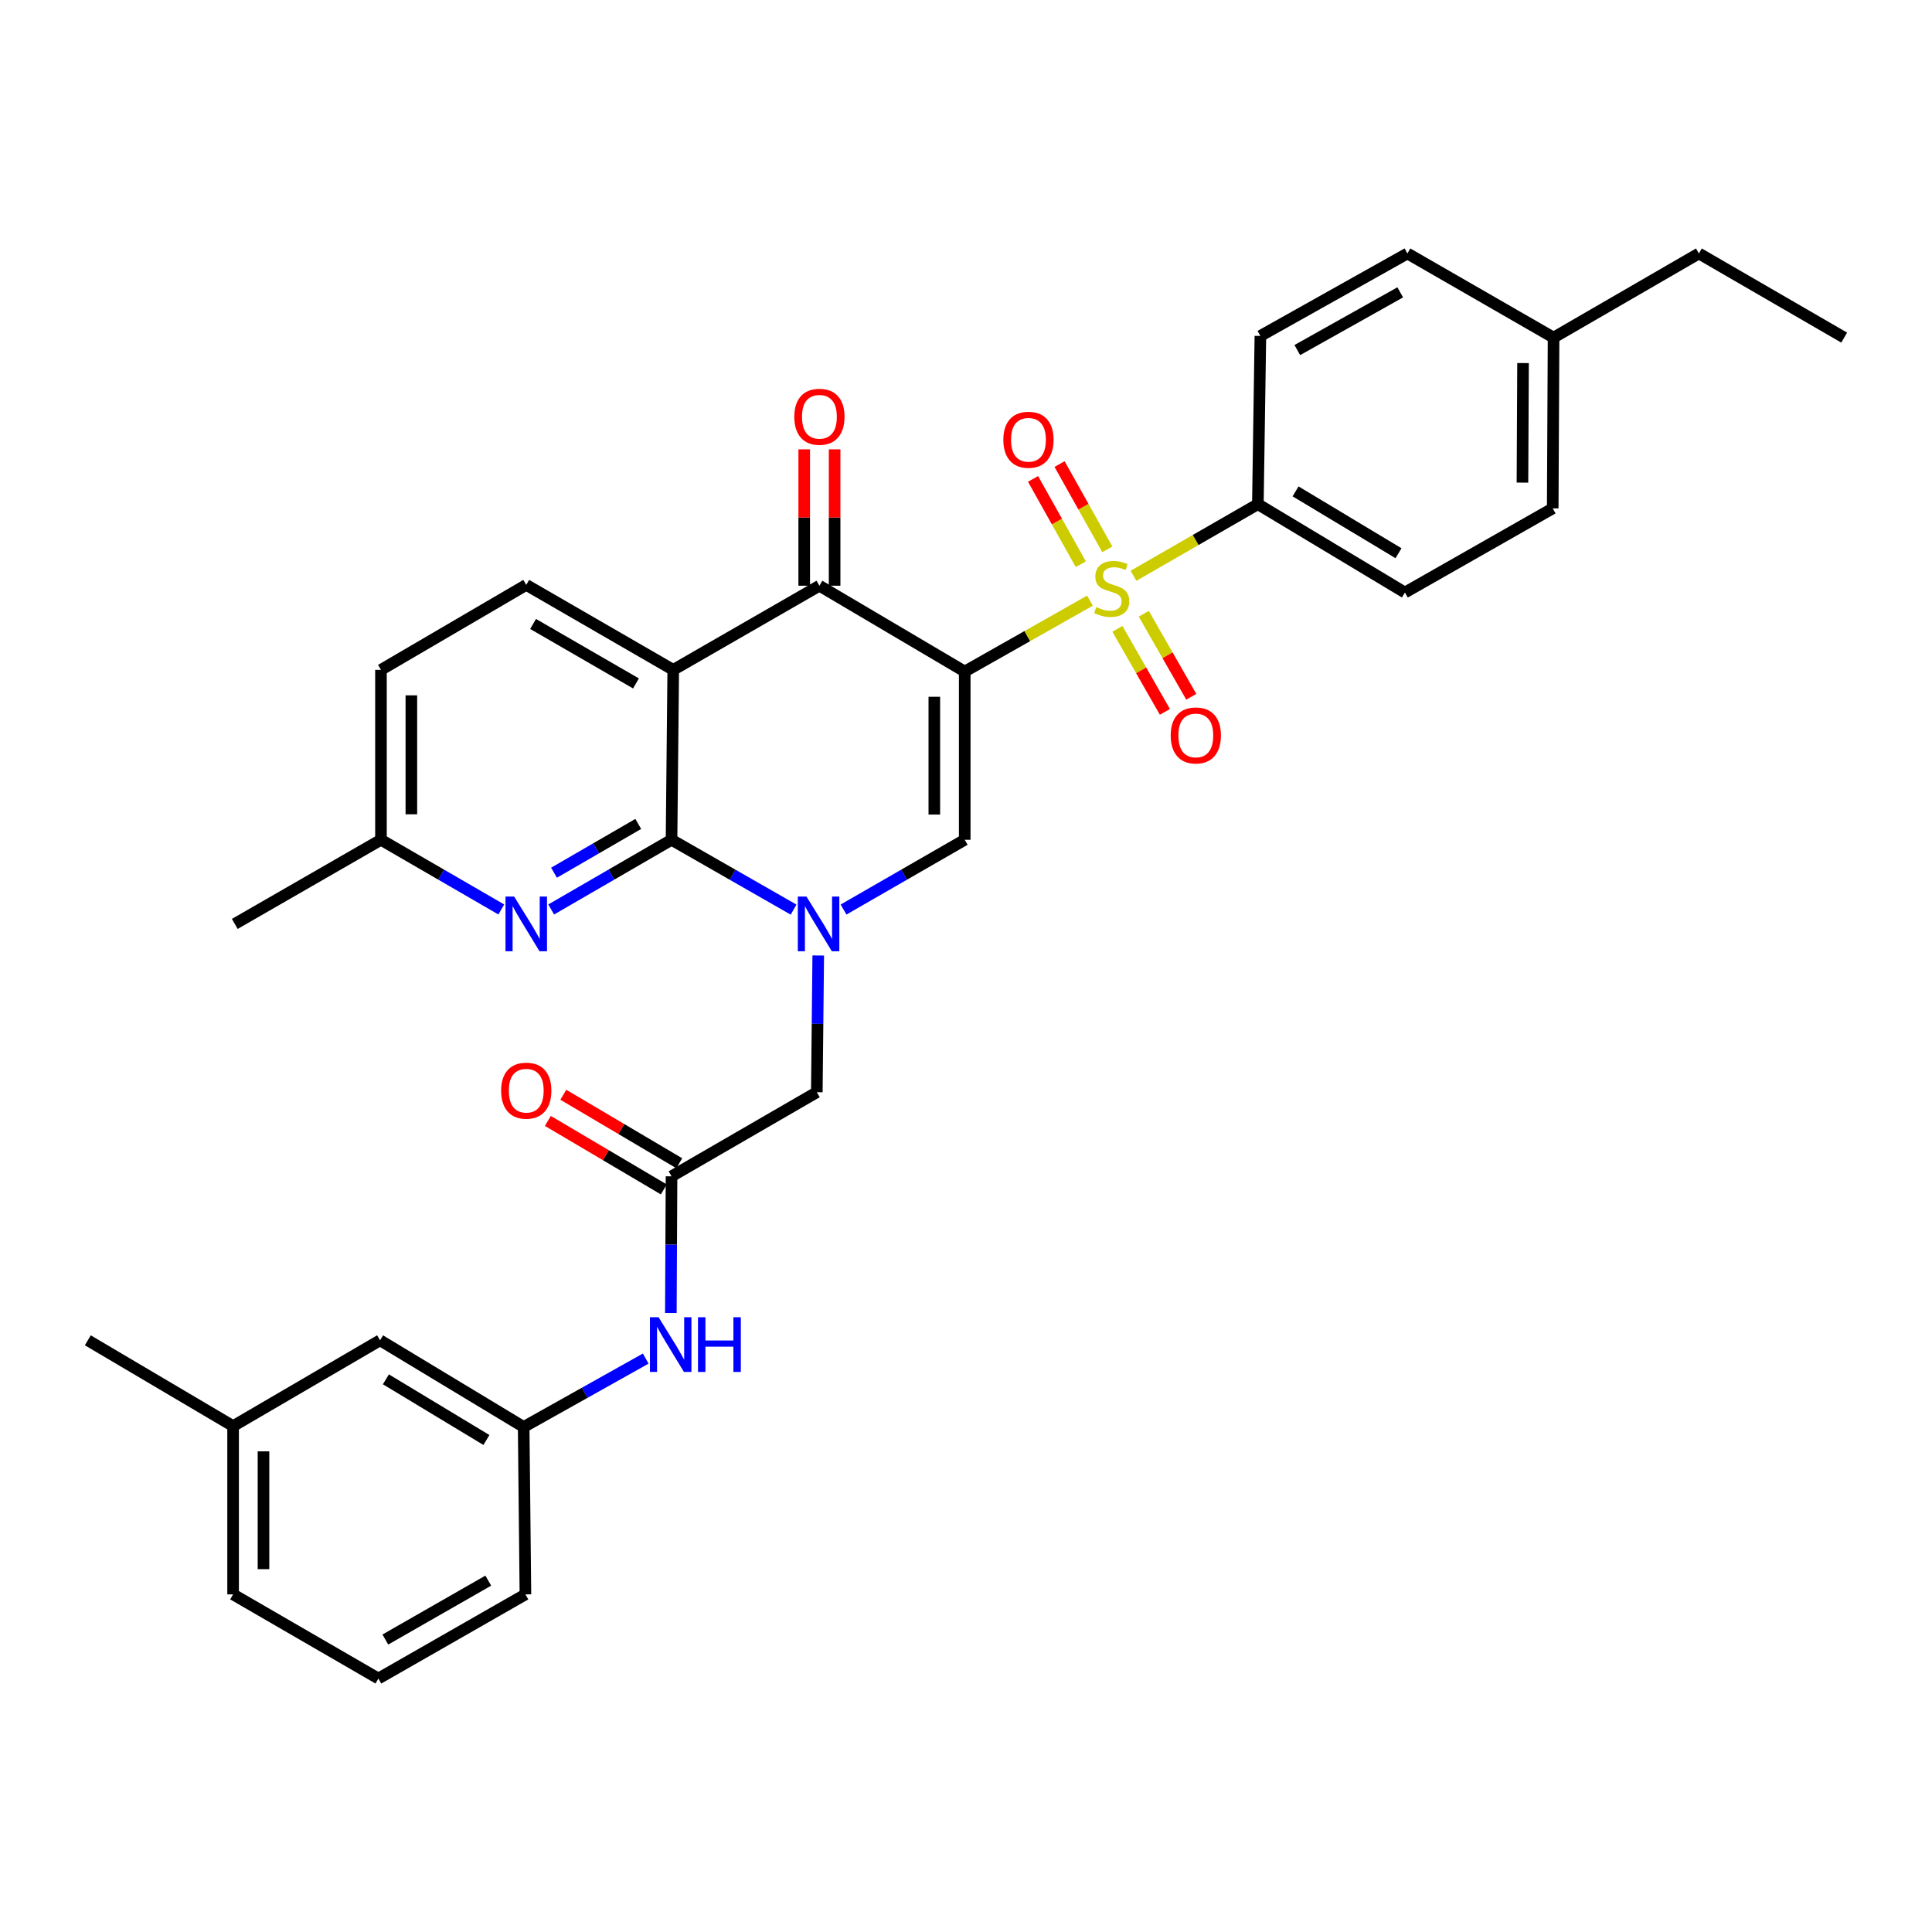 <?xml version='1.0' encoding='iso-8859-1'?>
<svg version='1.1' baseProfile='full'
              xmlns='http://www.w3.org/2000/svg'
                      xmlns:rdkit='http://www.rdkit.org/xml'
                      xmlns:xlink='http://www.w3.org/1999/xlink'
                  xml:space='preserve'
width='1000px' height='1000px' viewBox='0 0 1000 1000'>
<!-- END OF HEADER -->
<rect style='opacity:1.0;fill:#FFFFFF;stroke:none' width='1000' height='1000' x='0' y='0'> </rect>
<path class='bond-0' d='M 499.336,347.585 L 531.748,329.238' style='fill:none;fill-rule:evenodd;stroke:#000000;stroke-width:6px;stroke-linecap:butt;stroke-linejoin:miter;stroke-opacity:1' />
<path class='bond-0' d='M 531.748,329.238 L 564.16,310.891' style='fill:none;fill-rule:evenodd;stroke:#CCCC00;stroke-width:6px;stroke-linecap:butt;stroke-linejoin:miter;stroke-opacity:1' />
<path class='bond-4' d='M 499.336,347.585 L 424.129,303.168' style='fill:none;fill-rule:evenodd;stroke:#000000;stroke-width:6px;stroke-linecap:butt;stroke-linejoin:miter;stroke-opacity:1' />
<path class='bond-5' d='M 499.336,347.585 L 499.336,434.669' style='fill:none;fill-rule:evenodd;stroke:#000000;stroke-width:6px;stroke-linecap:butt;stroke-linejoin:miter;stroke-opacity:1' />
<path class='bond-5' d='M 483.604,360.647 L 483.604,421.606' style='fill:none;fill-rule:evenodd;stroke:#000000;stroke-width:6px;stroke-linecap:butt;stroke-linejoin:miter;stroke-opacity:1' />
<path class='bond-8' d='M 586.688,298.03 L 618.879,279.497' style='fill:none;fill-rule:evenodd;stroke:#CCCC00;stroke-width:6px;stroke-linecap:butt;stroke-linejoin:miter;stroke-opacity:1' />
<path class='bond-8' d='M 618.879,279.497 L 651.069,260.963' style='fill:none;fill-rule:evenodd;stroke:#000000;stroke-width:6px;stroke-linecap:butt;stroke-linejoin:miter;stroke-opacity:1' />
<path class='bond-11' d='M 578.366,325.492 L 590.662,346.979' style='fill:none;fill-rule:evenodd;stroke:#CCCC00;stroke-width:6px;stroke-linecap:butt;stroke-linejoin:miter;stroke-opacity:1' />
<path class='bond-11' d='M 590.662,346.979 L 602.957,368.465' style='fill:none;fill-rule:evenodd;stroke:#FF0000;stroke-width:6px;stroke-linecap:butt;stroke-linejoin:miter;stroke-opacity:1' />
<path class='bond-11' d='M 592.021,317.679 L 604.316,339.165' style='fill:none;fill-rule:evenodd;stroke:#CCCC00;stroke-width:6px;stroke-linecap:butt;stroke-linejoin:miter;stroke-opacity:1' />
<path class='bond-11' d='M 604.316,339.165 L 616.611,360.652' style='fill:none;fill-rule:evenodd;stroke:#FF0000;stroke-width:6px;stroke-linecap:butt;stroke-linejoin:miter;stroke-opacity:1' />
<path class='bond-12' d='M 573.148,284.346 L 560.789,262.271' style='fill:none;fill-rule:evenodd;stroke:#CCCC00;stroke-width:6px;stroke-linecap:butt;stroke-linejoin:miter;stroke-opacity:1' />
<path class='bond-12' d='M 560.789,262.271 L 548.429,240.197' style='fill:none;fill-rule:evenodd;stroke:#FF0000;stroke-width:6px;stroke-linecap:butt;stroke-linejoin:miter;stroke-opacity:1' />
<path class='bond-12' d='M 559.422,292.032 L 547.062,269.957' style='fill:none;fill-rule:evenodd;stroke:#CCCC00;stroke-width:6px;stroke-linecap:butt;stroke-linejoin:miter;stroke-opacity:1' />
<path class='bond-12' d='M 547.062,269.957 L 534.703,247.882' style='fill:none;fill-rule:evenodd;stroke:#FF0000;stroke-width:6px;stroke-linecap:butt;stroke-linejoin:miter;stroke-opacity:1' />
<path class='bond-1' d='M 436.614,470.78 L 467.975,452.725' style='fill:none;fill-rule:evenodd;stroke:#0000FF;stroke-width:6px;stroke-linecap:butt;stroke-linejoin:miter;stroke-opacity:1' />
<path class='bond-1' d='M 467.975,452.725 L 499.336,434.669' style='fill:none;fill-rule:evenodd;stroke:#000000;stroke-width:6px;stroke-linecap:butt;stroke-linejoin:miter;stroke-opacity:1' />
<path class='bond-2' d='M 410.76,470.82 L 379.172,452.745' style='fill:none;fill-rule:evenodd;stroke:#0000FF;stroke-width:6px;stroke-linecap:butt;stroke-linejoin:miter;stroke-opacity:1' />
<path class='bond-2' d='M 379.172,452.745 L 347.585,434.669' style='fill:none;fill-rule:evenodd;stroke:#000000;stroke-width:6px;stroke-linecap:butt;stroke-linejoin:miter;stroke-opacity:1' />
<path class='bond-9' d='M 423.521,494.558 L 423.152,529.944' style='fill:none;fill-rule:evenodd;stroke:#0000FF;stroke-width:6px;stroke-linecap:butt;stroke-linejoin:miter;stroke-opacity:1' />
<path class='bond-9' d='M 423.152,529.944 L 422.783,565.331' style='fill:none;fill-rule:evenodd;stroke:#000000;stroke-width:6px;stroke-linecap:butt;stroke-linejoin:miter;stroke-opacity:1' />
<path class='bond-6' d='M 347.585,434.669 L 316.442,452.706' style='fill:none;fill-rule:evenodd;stroke:#000000;stroke-width:6px;stroke-linecap:butt;stroke-linejoin:miter;stroke-opacity:1' />
<path class='bond-6' d='M 316.442,452.706 L 285.299,470.742' style='fill:none;fill-rule:evenodd;stroke:#0000FF;stroke-width:6px;stroke-linecap:butt;stroke-linejoin:miter;stroke-opacity:1' />
<path class='bond-6' d='M 330.357,426.466 L 308.557,439.092' style='fill:none;fill-rule:evenodd;stroke:#000000;stroke-width:6px;stroke-linecap:butt;stroke-linejoin:miter;stroke-opacity:1' />
<path class='bond-6' d='M 308.557,439.092 L 286.757,451.717' style='fill:none;fill-rule:evenodd;stroke:#0000FF;stroke-width:6px;stroke-linecap:butt;stroke-linejoin:miter;stroke-opacity:1' />
<path class='bond-33' d='M 347.585,434.669 L 348.467,346.719' style='fill:none;fill-rule:evenodd;stroke:#000000;stroke-width:6px;stroke-linecap:butt;stroke-linejoin:miter;stroke-opacity:1' />
<path class='bond-3' d='M 348.467,346.719 L 424.129,303.168' style='fill:none;fill-rule:evenodd;stroke:#000000;stroke-width:6px;stroke-linecap:butt;stroke-linejoin:miter;stroke-opacity:1' />
<path class='bond-10' d='M 348.467,346.719 L 272.386,302.74' style='fill:none;fill-rule:evenodd;stroke:#000000;stroke-width:6px;stroke-linecap:butt;stroke-linejoin:miter;stroke-opacity:1' />
<path class='bond-10' d='M 329.182,353.742 L 275.925,322.957' style='fill:none;fill-rule:evenodd;stroke:#000000;stroke-width:6px;stroke-linecap:butt;stroke-linejoin:miter;stroke-opacity:1' />
<path class='bond-14' d='M 431.995,303.168 L 431.995,267.877' style='fill:none;fill-rule:evenodd;stroke:#000000;stroke-width:6px;stroke-linecap:butt;stroke-linejoin:miter;stroke-opacity:1' />
<path class='bond-14' d='M 431.995,267.877 L 431.995,232.586' style='fill:none;fill-rule:evenodd;stroke:#FF0000;stroke-width:6px;stroke-linecap:butt;stroke-linejoin:miter;stroke-opacity:1' />
<path class='bond-14' d='M 416.263,303.168 L 416.263,267.877' style='fill:none;fill-rule:evenodd;stroke:#000000;stroke-width:6px;stroke-linecap:butt;stroke-linejoin:miter;stroke-opacity:1' />
<path class='bond-14' d='M 416.263,267.877 L 416.263,232.586' style='fill:none;fill-rule:evenodd;stroke:#FF0000;stroke-width:6px;stroke-linecap:butt;stroke-linejoin:miter;stroke-opacity:1' />
<path class='bond-17' d='M 259.474,470.742 L 228.331,452.706' style='fill:none;fill-rule:evenodd;stroke:#0000FF;stroke-width:6px;stroke-linecap:butt;stroke-linejoin:miter;stroke-opacity:1' />
<path class='bond-17' d='M 228.331,452.706 L 197.188,434.669' style='fill:none;fill-rule:evenodd;stroke:#000000;stroke-width:6px;stroke-linecap:butt;stroke-linejoin:miter;stroke-opacity:1' />
<path class='bond-7' d='M 347.585,608.864 L 422.783,565.331' style='fill:none;fill-rule:evenodd;stroke:#000000;stroke-width:6px;stroke-linecap:butt;stroke-linejoin:miter;stroke-opacity:1' />
<path class='bond-13' d='M 347.585,608.864 L 347.407,644.242' style='fill:none;fill-rule:evenodd;stroke:#000000;stroke-width:6px;stroke-linecap:butt;stroke-linejoin:miter;stroke-opacity:1' />
<path class='bond-13' d='M 347.407,644.242 L 347.23,679.62' style='fill:none;fill-rule:evenodd;stroke:#0000FF;stroke-width:6px;stroke-linecap:butt;stroke-linejoin:miter;stroke-opacity:1' />
<path class='bond-15' d='M 351.585,602.092 L 321.578,584.368' style='fill:none;fill-rule:evenodd;stroke:#000000;stroke-width:6px;stroke-linecap:butt;stroke-linejoin:miter;stroke-opacity:1' />
<path class='bond-15' d='M 321.578,584.368 L 291.57,566.644' style='fill:none;fill-rule:evenodd;stroke:#FF0000;stroke-width:6px;stroke-linecap:butt;stroke-linejoin:miter;stroke-opacity:1' />
<path class='bond-15' d='M 343.584,615.637 L 313.577,597.913' style='fill:none;fill-rule:evenodd;stroke:#000000;stroke-width:6px;stroke-linecap:butt;stroke-linejoin:miter;stroke-opacity:1' />
<path class='bond-15' d='M 313.577,597.913 L 283.569,580.189' style='fill:none;fill-rule:evenodd;stroke:#FF0000;stroke-width:6px;stroke-linecap:butt;stroke-linejoin:miter;stroke-opacity:1' />
<path class='bond-18' d='M 651.069,260.963 L 727.177,306.691' style='fill:none;fill-rule:evenodd;stroke:#000000;stroke-width:6px;stroke-linecap:butt;stroke-linejoin:miter;stroke-opacity:1' />
<path class='bond-18' d='M 670.588,254.337 L 723.863,286.346' style='fill:none;fill-rule:evenodd;stroke:#000000;stroke-width:6px;stroke-linecap:butt;stroke-linejoin:miter;stroke-opacity:1' />
<path class='bond-19' d='M 651.069,260.963 L 652.372,173.879' style='fill:none;fill-rule:evenodd;stroke:#000000;stroke-width:6px;stroke-linecap:butt;stroke-linejoin:miter;stroke-opacity:1' />
<path class='bond-20' d='M 272.386,302.74 L 197.188,346.719' style='fill:none;fill-rule:evenodd;stroke:#000000;stroke-width:6px;stroke-linecap:butt;stroke-linejoin:miter;stroke-opacity:1' />
<path class='bond-16' d='M 334.227,703.198 L 302.638,720.899' style='fill:none;fill-rule:evenodd;stroke:#0000FF;stroke-width:6px;stroke-linecap:butt;stroke-linejoin:miter;stroke-opacity:1' />
<path class='bond-16' d='M 302.638,720.899 L 271.049,738.6' style='fill:none;fill-rule:evenodd;stroke:#000000;stroke-width:6px;stroke-linecap:butt;stroke-linejoin:miter;stroke-opacity:1' />
<path class='bond-21' d='M 271.049,738.6 L 196.716,693.738' style='fill:none;fill-rule:evenodd;stroke:#000000;stroke-width:6px;stroke-linecap:butt;stroke-linejoin:miter;stroke-opacity:1' />
<path class='bond-21' d='M 251.77,745.339 L 199.737,713.936' style='fill:none;fill-rule:evenodd;stroke:#000000;stroke-width:6px;stroke-linecap:butt;stroke-linejoin:miter;stroke-opacity:1' />
<path class='bond-27' d='M 271.049,738.6 L 271.958,825.256' style='fill:none;fill-rule:evenodd;stroke:#000000;stroke-width:6px;stroke-linecap:butt;stroke-linejoin:miter;stroke-opacity:1' />
<path class='bond-29' d='M 197.188,434.669 L 121.518,478.22' style='fill:none;fill-rule:evenodd;stroke:#000000;stroke-width:6px;stroke-linecap:butt;stroke-linejoin:miter;stroke-opacity:1' />
<path class='bond-34' d='M 197.188,434.669 L 197.188,346.719' style='fill:none;fill-rule:evenodd;stroke:#000000;stroke-width:6px;stroke-linecap:butt;stroke-linejoin:miter;stroke-opacity:1' />
<path class='bond-34' d='M 212.92,421.477 L 212.92,359.912' style='fill:none;fill-rule:evenodd;stroke:#000000;stroke-width:6px;stroke-linecap:butt;stroke-linejoin:miter;stroke-opacity:1' />
<path class='bond-22' d='M 727.177,306.691 L 803.686,263.14' style='fill:none;fill-rule:evenodd;stroke:#000000;stroke-width:6px;stroke-linecap:butt;stroke-linejoin:miter;stroke-opacity:1' />
<path class='bond-23' d='M 652.372,173.879 L 728.479,131.193' style='fill:none;fill-rule:evenodd;stroke:#000000;stroke-width:6px;stroke-linecap:butt;stroke-linejoin:miter;stroke-opacity:1' />
<path class='bond-23' d='M 671.483,181.197 L 724.758,151.317' style='fill:none;fill-rule:evenodd;stroke:#000000;stroke-width:6px;stroke-linecap:butt;stroke-linejoin:miter;stroke-opacity:1' />
<path class='bond-25' d='M 196.716,693.738 L 120.653,738.154' style='fill:none;fill-rule:evenodd;stroke:#000000;stroke-width:6px;stroke-linecap:butt;stroke-linejoin:miter;stroke-opacity:1' />
<path class='bond-35' d='M 803.686,263.14 L 804.123,174.744' style='fill:none;fill-rule:evenodd;stroke:#000000;stroke-width:6px;stroke-linecap:butt;stroke-linejoin:miter;stroke-opacity:1' />
<path class='bond-35' d='M 788.02,249.802 L 788.326,187.926' style='fill:none;fill-rule:evenodd;stroke:#000000;stroke-width:6px;stroke-linecap:butt;stroke-linejoin:miter;stroke-opacity:1' />
<path class='bond-24' d='M 728.479,131.193 L 804.123,174.744' style='fill:none;fill-rule:evenodd;stroke:#000000;stroke-width:6px;stroke-linecap:butt;stroke-linejoin:miter;stroke-opacity:1' />
<path class='bond-30' d='M 804.123,174.744 L 879.347,131.193' style='fill:none;fill-rule:evenodd;stroke:#000000;stroke-width:6px;stroke-linecap:butt;stroke-linejoin:miter;stroke-opacity:1' />
<path class='bond-31' d='M 120.653,738.154 L 45.455,693.738' style='fill:none;fill-rule:evenodd;stroke:#000000;stroke-width:6px;stroke-linecap:butt;stroke-linejoin:miter;stroke-opacity:1' />
<path class='bond-36' d='M 120.653,738.154 L 120.653,825.256' style='fill:none;fill-rule:evenodd;stroke:#000000;stroke-width:6px;stroke-linecap:butt;stroke-linejoin:miter;stroke-opacity:1' />
<path class='bond-36' d='M 136.385,751.219 L 136.385,812.191' style='fill:none;fill-rule:evenodd;stroke:#000000;stroke-width:6px;stroke-linecap:butt;stroke-linejoin:miter;stroke-opacity:1' />
<path class='bond-26' d='M 195.851,868.807 L 271.958,825.256' style='fill:none;fill-rule:evenodd;stroke:#000000;stroke-width:6px;stroke-linecap:butt;stroke-linejoin:miter;stroke-opacity:1' />
<path class='bond-26' d='M 199.454,848.62 L 252.729,818.134' style='fill:none;fill-rule:evenodd;stroke:#000000;stroke-width:6px;stroke-linecap:butt;stroke-linejoin:miter;stroke-opacity:1' />
<path class='bond-28' d='M 195.851,868.807 L 120.653,825.256' style='fill:none;fill-rule:evenodd;stroke:#000000;stroke-width:6px;stroke-linecap:butt;stroke-linejoin:miter;stroke-opacity:1' />
<path class='bond-32' d='M 879.347,131.193 L 954.545,174.744' style='fill:none;fill-rule:evenodd;stroke:#000000;stroke-width:6px;stroke-linecap:butt;stroke-linejoin:miter;stroke-opacity:1' />
<path  class='atom-1' d='M 567.425 314.234
Q 567.745 314.354, 569.065 314.914
Q 570.385 315.474, 571.825 315.834
Q 573.305 316.154, 574.745 316.154
Q 577.425 316.154, 578.985 314.874
Q 580.545 313.554, 580.545 311.274
Q 580.545 309.714, 579.745 308.754
Q 578.985 307.794, 577.785 307.274
Q 576.585 306.754, 574.585 306.154
Q 572.065 305.394, 570.545 304.674
Q 569.065 303.954, 567.985 302.434
Q 566.945 300.914, 566.945 298.354
Q 566.945 294.794, 569.345 292.594
Q 571.785 290.394, 576.585 290.394
Q 579.865 290.394, 583.585 291.954
L 582.665 295.034
Q 579.265 293.634, 576.705 293.634
Q 573.945 293.634, 572.425 294.794
Q 570.905 295.914, 570.945 297.874
Q 570.945 299.394, 571.705 300.314
Q 572.505 301.234, 573.625 301.754
Q 574.785 302.274, 576.705 302.874
Q 579.265 303.674, 580.785 304.474
Q 582.305 305.274, 583.385 306.914
Q 584.505 308.514, 584.505 311.274
Q 584.505 315.194, 581.865 317.314
Q 579.265 319.394, 574.905 319.394
Q 572.385 319.394, 570.465 318.834
Q 568.585 318.314, 566.345 317.394
L 567.425 314.234
' fill='#CCCC00'/>
<path  class='atom-2' d='M 417.432 464.06
L 426.712 479.06
Q 427.632 480.54, 429.112 483.22
Q 430.592 485.9, 430.672 486.06
L 430.672 464.06
L 434.432 464.06
L 434.432 492.38
L 430.552 492.38
L 420.592 475.98
Q 419.432 474.06, 418.192 471.86
Q 416.992 469.66, 416.632 468.98
L 416.632 492.38
L 412.952 492.38
L 412.952 464.06
L 417.432 464.06
' fill='#0000FF'/>
<path  class='atom-7' d='M 266.126 464.06
L 275.406 479.06
Q 276.326 480.54, 277.806 483.22
Q 279.286 485.9, 279.366 486.06
L 279.366 464.06
L 283.126 464.06
L 283.126 492.38
L 279.246 492.38
L 269.286 475.98
Q 268.126 474.06, 266.886 471.86
Q 265.686 469.66, 265.326 468.98
L 265.326 492.38
L 261.646 492.38
L 261.646 464.06
L 266.126 464.06
' fill='#0000FF'/>
<path  class='atom-12' d='M 605.95 380.658
Q 605.95 373.858, 609.31 370.058
Q 612.67 366.258, 618.95 366.258
Q 625.23 366.258, 628.59 370.058
Q 631.95 373.858, 631.95 380.658
Q 631.95 387.538, 628.55 391.458
Q 625.15 395.338, 618.95 395.338
Q 612.71 395.338, 609.31 391.458
Q 605.95 387.578, 605.95 380.658
M 618.95 392.138
Q 623.27 392.138, 625.59 389.258
Q 627.95 386.338, 627.95 380.658
Q 627.95 375.098, 625.59 372.298
Q 623.27 369.458, 618.95 369.458
Q 614.63 369.458, 612.27 372.258
Q 609.95 375.058, 609.95 380.658
Q 609.95 386.378, 612.27 389.258
Q 614.63 392.138, 618.95 392.138
' fill='#FF0000'/>
<path  class='atom-13' d='M 519.329 227.622
Q 519.329 220.822, 522.689 217.022
Q 526.049 213.222, 532.329 213.222
Q 538.609 213.222, 541.969 217.022
Q 545.329 220.822, 545.329 227.622
Q 545.329 234.502, 541.929 238.422
Q 538.529 242.302, 532.329 242.302
Q 526.089 242.302, 522.689 238.422
Q 519.329 234.542, 519.329 227.622
M 532.329 239.102
Q 536.649 239.102, 538.969 236.222
Q 541.329 233.302, 541.329 227.622
Q 541.329 222.062, 538.969 219.262
Q 536.649 216.422, 532.329 216.422
Q 528.009 216.422, 525.649 219.222
Q 523.329 222.022, 523.329 227.622
Q 523.329 233.342, 525.649 236.222
Q 528.009 239.102, 532.329 239.102
' fill='#FF0000'/>
<path  class='atom-14' d='M 340.888 681.798
L 350.168 696.798
Q 351.088 698.278, 352.568 700.958
Q 354.048 703.638, 354.128 703.798
L 354.128 681.798
L 357.888 681.798
L 357.888 710.118
L 354.008 710.118
L 344.048 693.718
Q 342.888 691.798, 341.648 689.598
Q 340.448 687.398, 340.088 686.718
L 340.088 710.118
L 336.408 710.118
L 336.408 681.798
L 340.888 681.798
' fill='#0000FF'/>
<path  class='atom-14' d='M 361.288 681.798
L 365.128 681.798
L 365.128 693.838
L 379.608 693.838
L 379.608 681.798
L 383.448 681.798
L 383.448 710.118
L 379.608 710.118
L 379.608 697.038
L 365.128 697.038
L 365.128 710.118
L 361.288 710.118
L 361.288 681.798
' fill='#0000FF'/>
<path  class='atom-15' d='M 411.129 215.718
Q 411.129 208.918, 414.489 205.118
Q 417.849 201.318, 424.129 201.318
Q 430.409 201.318, 433.769 205.118
Q 437.129 208.918, 437.129 215.718
Q 437.129 222.598, 433.729 226.518
Q 430.329 230.398, 424.129 230.398
Q 417.889 230.398, 414.489 226.518
Q 411.129 222.638, 411.129 215.718
M 424.129 227.198
Q 428.449 227.198, 430.769 224.318
Q 433.129 221.398, 433.129 215.718
Q 433.129 210.158, 430.769 207.358
Q 428.449 204.518, 424.129 204.518
Q 419.809 204.518, 417.449 207.318
Q 415.129 210.118, 415.129 215.718
Q 415.129 221.438, 417.449 224.318
Q 419.809 227.198, 424.129 227.198
' fill='#FF0000'/>
<path  class='atom-16' d='M 259.386 564.528
Q 259.386 557.728, 262.746 553.928
Q 266.106 550.128, 272.386 550.128
Q 278.666 550.128, 282.026 553.928
Q 285.386 557.728, 285.386 564.528
Q 285.386 571.408, 281.986 575.328
Q 278.586 579.208, 272.386 579.208
Q 266.146 579.208, 262.746 575.328
Q 259.386 571.448, 259.386 564.528
M 272.386 576.008
Q 276.706 576.008, 279.026 573.128
Q 281.386 570.208, 281.386 564.528
Q 281.386 558.968, 279.026 556.168
Q 276.706 553.328, 272.386 553.328
Q 268.066 553.328, 265.706 556.128
Q 263.386 558.928, 263.386 564.528
Q 263.386 570.248, 265.706 573.128
Q 268.066 576.008, 272.386 576.008
' fill='#FF0000'/>
</svg>
